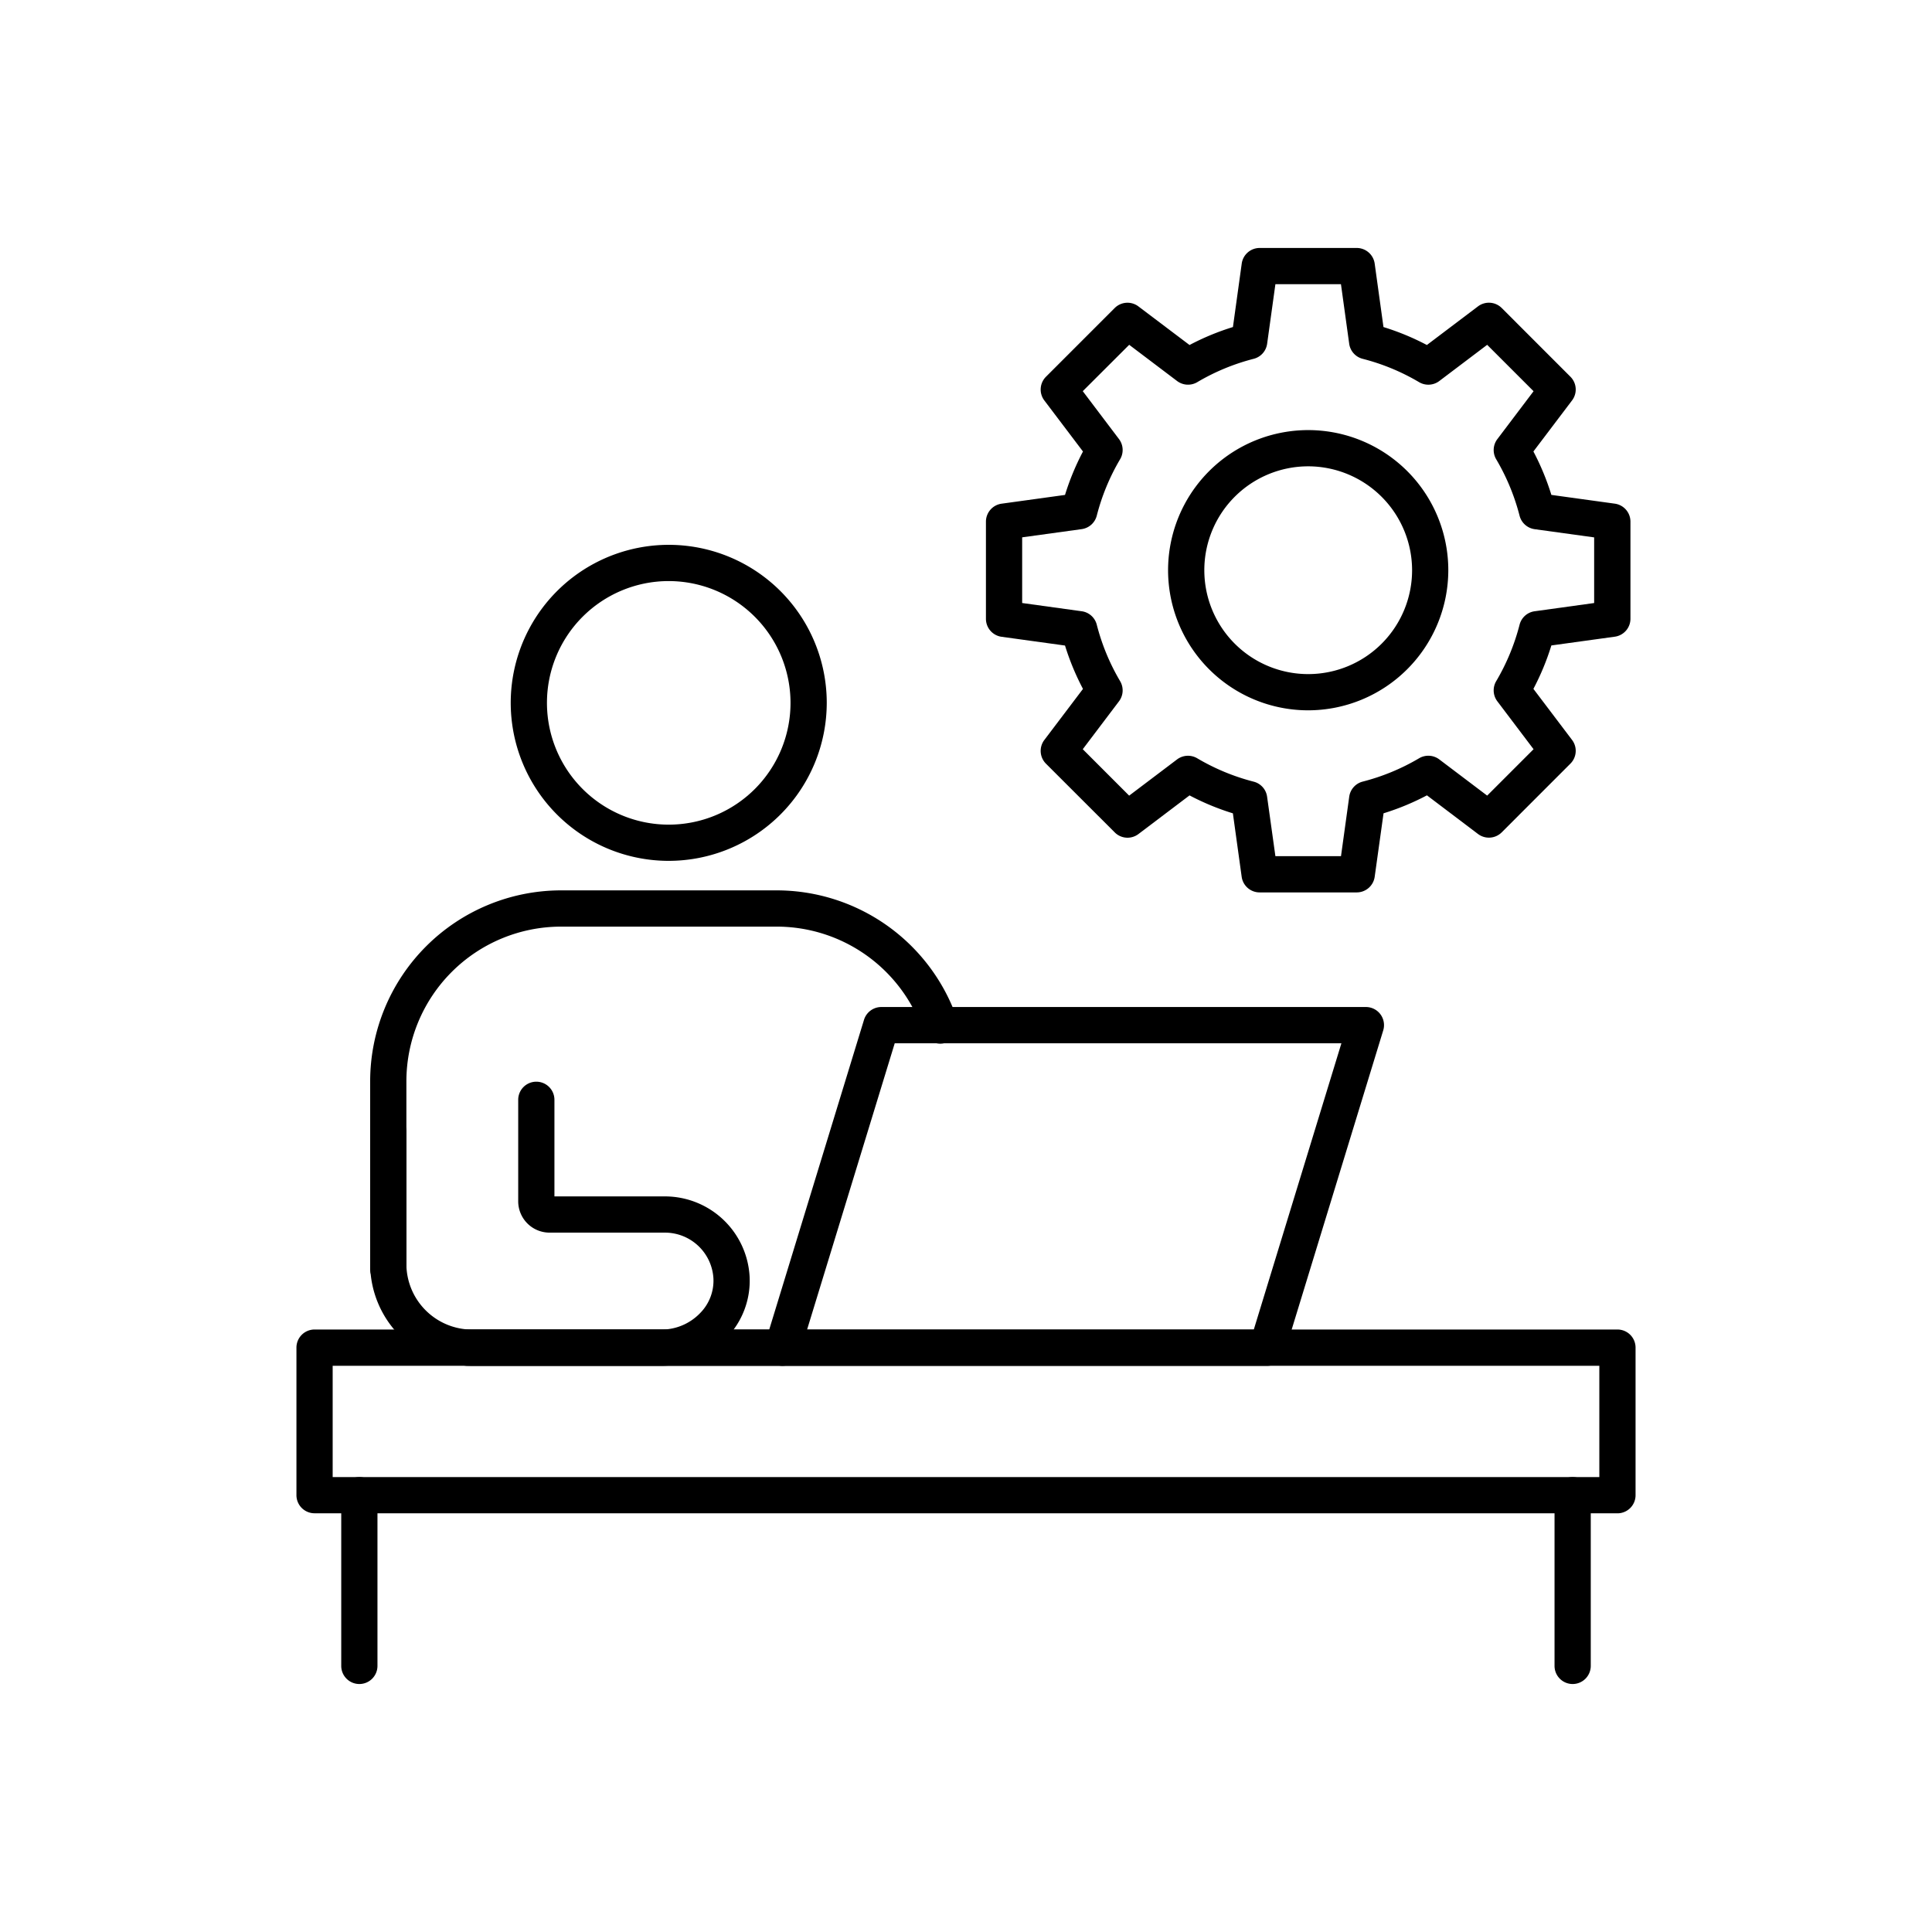 <svg id="グループ_1040" data-name="グループ 1040" xmlns="http://www.w3.org/2000/svg" xmlns:xlink="http://www.w3.org/1999/xlink" width="144" height="144" viewBox="0 0 144 144">
  <defs>
    <clipPath id="clip-path">
      <rect id="長方形_1188" data-name="長方形 1188" width="144" height="144" fill="none"/>
    </clipPath>
  </defs>
  <g id="グループ_1039" data-name="グループ 1039" clip-path="url(#clip-path)">
    <path id="パス_897" data-name="パス 897" d="M16.678,66.441a1.351,1.351,0,0,1-1.35-1.35v-14A14.238,14.238,0,0,1,29.544,36.868H45.624a14.236,14.236,0,0,1,13.459,9.6,1.35,1.35,0,1,1-2.552.878,11.537,11.537,0,0,0-10.906-7.776H29.544A11.535,11.535,0,0,0,18.028,51.1v14a1.351,1.351,0,0,1-1.35,1.35" transform="translate(12.262 29.495)"/>
    <path id="パス_898" data-name="パス 898" d="M37.05,65.965H22.917a7.6,7.6,0,0,1-7.589-7.589V48.532a1.35,1.35,0,1,1,2.7,0v9.844a4.9,4.9,0,0,0,4.889,4.889H37.05a4,4,0,0,0,2.889-1.246,3.433,3.433,0,0,0,.974-2.563A3.62,3.62,0,0,0,37.3,56.04H28.695a2.337,2.337,0,0,1-2.333-2.333V46.14a1.35,1.35,0,1,1,2.7,0v7.2H37.3a6.322,6.322,0,0,1,6.309,5.969A6.118,6.118,0,0,1,41.9,63.876a6.7,6.7,0,0,1-4.849,2.09" transform="translate(12.262 35.833)"/>
    <path id="パス_899" data-name="パス 899" d="M69.123,68.444H33.006A1.349,1.349,0,0,1,31.715,66.7l7.358-24.048a1.352,1.352,0,0,1,1.292-.954H76.481a1.349,1.349,0,0,1,1.291,1.744L70.413,67.488a1.351,1.351,0,0,1-1.291.956m-34.292-2.7H68.124L74.656,44.4H41.363Z" transform="translate(25.325 33.359)"/>
    <path id="パス_900" data-name="パス 900" d="M32.927,46.114A11.777,11.777,0,1,1,44.7,34.337,11.79,11.79,0,0,1,32.927,46.114m0-20.853A9.077,9.077,0,1,0,42,34.337a9.086,9.086,0,0,0-9.076-9.076" transform="translate(16.921 18.049)"/>
    <path id="パス_901" data-name="パス 901" d="M43.463,57.754H19.935a1.35,1.35,0,0,1,0-2.7H43.463a1.35,1.35,0,0,1,0,2.7" transform="translate(14.868 44.044)"/>
    <path id="パス_902" data-name="パス 902" d="M110.735,68.747H13.625a1.35,1.35,0,0,1-1.35-1.35V56.4a1.35,1.35,0,0,1,1.35-1.35h97.11a1.35,1.35,0,0,1,1.35,1.35V67.4a1.35,1.35,0,0,1-1.35,1.35m-95.76-2.7h94.41V57.754H14.975Z" transform="translate(9.82 44.044)"/>
    <path id="パス_903" data-name="パス 903" d="M15.48,76.586a1.351,1.351,0,0,1-1.35-1.35V62.512a1.35,1.35,0,1,1,2.7,0V75.236a1.351,1.351,0,0,1-1.35,1.35" transform="translate(11.304 48.931)"/>
    <path id="パス_904" data-name="パス 904" d="M65.72,76.586a1.351,1.351,0,0,1-1.35-1.35V62.512a1.35,1.35,0,1,1,2.7,0V75.236a1.351,1.351,0,0,1-1.35,1.35" transform="translate(51.496 48.931)"/>
    <path id="パス_905" data-name="パス 905" d="M68.463,58.3H61.222a1.35,1.35,0,0,1-1.336-1.165l-.655-4.729A18.752,18.752,0,0,1,56,51.069l-3.807,2.88a1.347,1.347,0,0,1-1.768-.122L45.3,48.706a1.349,1.349,0,0,1-.122-1.768l2.88-3.805A18.829,18.829,0,0,1,46.719,39.9l-4.729-.653a1.352,1.352,0,0,1-1.165-1.337V30.664a1.353,1.353,0,0,1,1.165-1.337l4.729-.653a18.829,18.829,0,0,1,1.339-3.236l-2.88-3.805a1.349,1.349,0,0,1,.122-1.768l5.121-5.121a1.35,1.35,0,0,1,1.768-.122L56,17.5a18.693,18.693,0,0,1,3.235-1.339l.655-4.729a1.35,1.35,0,0,1,1.336-1.165h7.241A1.353,1.353,0,0,1,69.8,11.433l.655,4.729A18.752,18.752,0,0,1,73.69,17.5L77.5,14.62a1.352,1.352,0,0,1,1.769.122l5.119,5.121a1.347,1.347,0,0,1,.122,1.768l-2.88,3.805a18.829,18.829,0,0,1,1.339,3.236l4.729.653a1.351,1.351,0,0,1,1.165,1.337v7.241a1.35,1.35,0,0,1-1.165,1.337l-4.729.653a18.829,18.829,0,0,1-1.339,3.236l2.88,3.805a1.347,1.347,0,0,1-.122,1.768l-5.119,5.121a1.35,1.35,0,0,1-1.769.122l-3.805-2.88a18.753,18.753,0,0,1-3.235,1.339L69.8,57.137A1.353,1.353,0,0,1,68.463,58.3M62.4,55.6h4.889l.614-4.437a1.35,1.35,0,0,1,1-1.121A16.131,16.131,0,0,0,73.113,48.3a1.354,1.354,0,0,1,1.5.085l3.571,2.7,3.458-3.458-2.7-3.571a1.351,1.351,0,0,1-.086-1.5A16.206,16.206,0,0,0,80.6,38.345a1.347,1.347,0,0,1,1.121-1l4.437-.614V31.839l-4.437-.612a1.352,1.352,0,0,1-1.121-1,16.206,16.206,0,0,0-1.744-4.212,1.351,1.351,0,0,1,.086-1.5l2.7-3.571-3.458-3.458-3.571,2.7a1.354,1.354,0,0,1-1.5.085A16.075,16.075,0,0,0,68.9,18.528a1.352,1.352,0,0,1-1-1.123l-.614-4.437H62.4l-.616,4.437a1.347,1.347,0,0,1-1,1.123,16.112,16.112,0,0,0-4.21,1.742,1.354,1.354,0,0,1-1.5-.085l-3.571-2.7L48.042,20.94l2.7,3.571a1.351,1.351,0,0,1,.085,1.5,16.139,16.139,0,0,0-1.742,4.212,1.352,1.352,0,0,1-1.123,1l-4.437.612V36.73l4.437.614a1.347,1.347,0,0,1,1.123,1,16.139,16.139,0,0,0,1.742,4.212,1.351,1.351,0,0,1-.085,1.5l-2.7,3.571L51.5,51.087l3.571-2.7a1.354,1.354,0,0,1,1.5-.085,16.168,16.168,0,0,0,4.21,1.744,1.345,1.345,0,0,1,1,1.121Zm25.11-17.7h0Z" transform="translate(32.661 8.215)"/>
    <path id="パス_906" data-name="パス 906" d="M58.811,38.695A10.443,10.443,0,1,1,69.254,28.253,10.456,10.456,0,0,1,58.811,38.695m0-18.186a7.743,7.743,0,1,0,7.744,7.744,7.753,7.753,0,0,0-7.744-7.744" transform="translate(38.694 14.248)"/>
  </g>
</svg>
